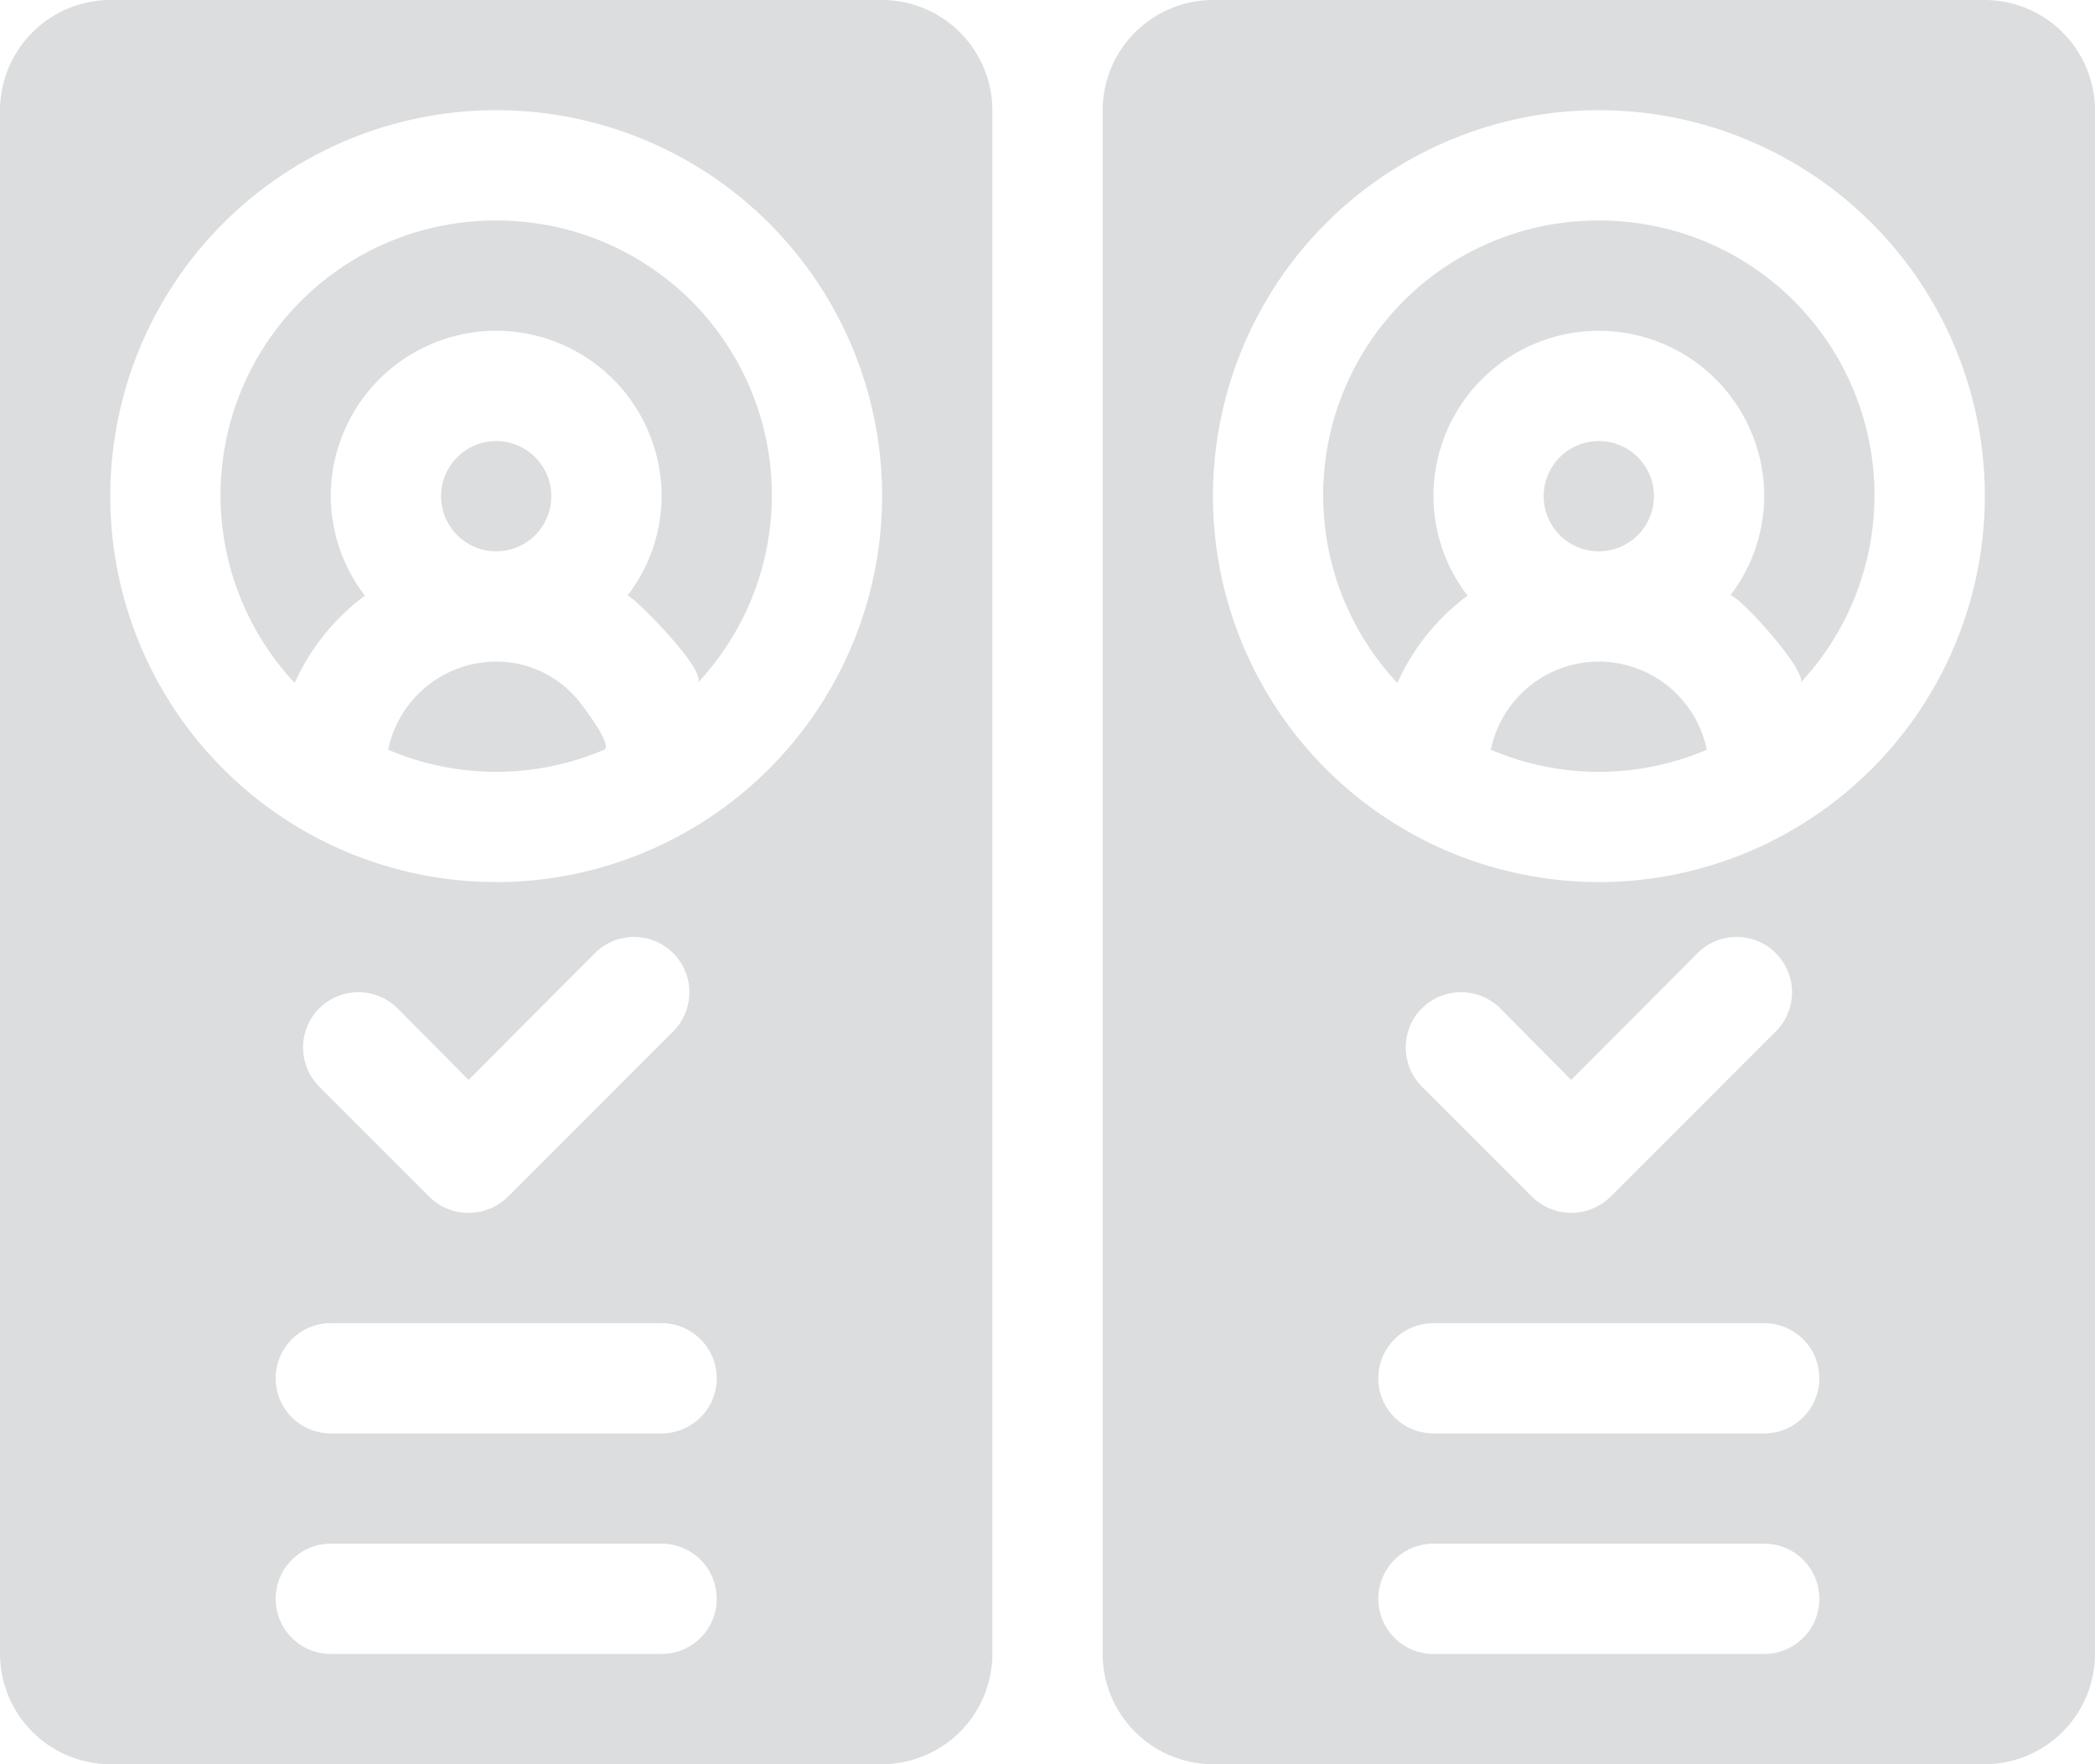 <?xml version="1.0" encoding="UTF-8"?> <svg xmlns="http://www.w3.org/2000/svg" id="indoor-signage" width="114.455" height="96.383" viewBox="0 0 114.455 96.383"><path id="Path_1525" data-name="Path 1525" d="M372.581,624.96a6.034,6.034,0,0,0-5.9,4.814,15,15,0,0,0,11.8,0c.512-.227-1.222-2.467-1.434-2.721a5.8,5.8,0,0,0-4.467-2.093Z" transform="translate(-345.474 -588.816)" fill="#dcddde"></path><path id="Path_1526" data-name="Path 1526" d="M223.38,208.32a15.006,15.006,0,0,0-11.007,25.263,12.077,12.077,0,0,1,3.836-4.768,8.947,8.947,0,0,1-1.865-5.435,9.036,9.036,0,0,1,18.072,0,8.947,8.947,0,0,1-1.866,5.437c.138-.16,4.435,4.122,3.834,4.77a15.006,15.006,0,0,0-11-25.266Z" transform="translate(-196.272 -196.272)" fill="#dcddde"></path><path id="Path_1527" data-name="Path 1527" d="M48.192,0H6.024A6.042,6.042,0,0,0,0,6.024V90.359a6.042,6.042,0,0,0,6.024,6.024H48.192a6.042,6.042,0,0,0,6.024-6.024V6.024A6.042,6.042,0,0,0,48.192,0ZM36.144,90.359H18.072a3.012,3.012,0,1,1,0-6.024H36.144a3.012,3.012,0,1,1,0,6.024Zm0-12.048H18.072a3.012,3.012,0,1,1,0-6.024H36.144a3.012,3.012,0,1,1,0,6.024Zm-18.7-23.223a3.037,3.037,0,0,1,4.277,0L25.6,59l6.9-6.927a3.024,3.024,0,0,1,4.277,4.277L27.74,65.39a3.054,3.054,0,0,1-4.277,0l-6.024-6.024a3.036,3.036,0,0,1,0-4.277Zm9.669-6.9A21.084,21.084,0,1,1,48.192,27.108,21.107,21.107,0,0,1,27.108,48.192Z" fill="#dcddde"></path><path id="Path_1528" data-name="Path 1528" d="M422.664,419.652a3.012,3.012,0,1,0-3.012,3.012A3.015,3.015,0,0,0,422.664,419.652Z" transform="translate(-392.544 -392.544)" fill="#dcddde"></path><path id="Path_1529" data-name="Path 1529" d="M1464.264,419.652a3.012,3.012,0,1,0-3.012,3.012A3.015,3.015,0,0,0,1464.264,419.652Z" transform="translate(-1373.905 -392.544)" fill="#dcddde"></path><path id="Path_1530" data-name="Path 1530" d="M1414.181,624.96a6.034,6.034,0,0,0-5.9,4.814,15,15,0,0,0,11.8,0,6.036,6.036,0,0,0-5.9-4.815h0Z" transform="translate(-1326.834 -588.816)" fill="#dcddde"></path><path id="Path_1531" data-name="Path 1531" d="M1089.792,0h-42.168a6.042,6.042,0,0,0-6.024,6.024V90.359a6.042,6.042,0,0,0,6.024,6.024h42.168a6.042,6.042,0,0,0,6.024-6.024V6.024A6.042,6.042,0,0,0,1089.792,0Zm-12.048,90.359h-18.072a3.012,3.012,0,1,1,0-6.024h18.072a3.012,3.012,0,0,1,0,6.024Zm0-12.048h-18.072a3.012,3.012,0,1,1,0-6.024h18.072a3.012,3.012,0,0,1,0,6.024Zm-18.7-23.223a3.036,3.036,0,0,1,4.277,0L1067.2,59l6.9-6.927a3.024,3.024,0,0,1,4.277,4.277l-9.036,9.036a3.054,3.054,0,0,1-4.277,0l-6.024-6.024a3.035,3.035,0,0,1,0-4.277Zm9.668-6.9a21.084,21.084,0,1,1,21.084-21.084A21.107,21.107,0,0,1,1068.708,48.192Z" transform="translate(-981.36)" fill="#dcddde"></path><path id="Path_1532" data-name="Path 1532" d="M1264.98,208.32a15.006,15.006,0,0,0-11.007,25.263,12.077,12.077,0,0,1,3.836-4.768,8.947,8.947,0,0,1-1.865-5.435,9.036,9.036,0,1,1,18.072,0,8.946,8.946,0,0,1-1.866,5.437c.273-.264,4.346,4.218,3.835,4.77a15.007,15.007,0,0,0-11-25.266Z" transform="translate(-1177.632 -196.272)" fill="#dcddde"></path></svg> 